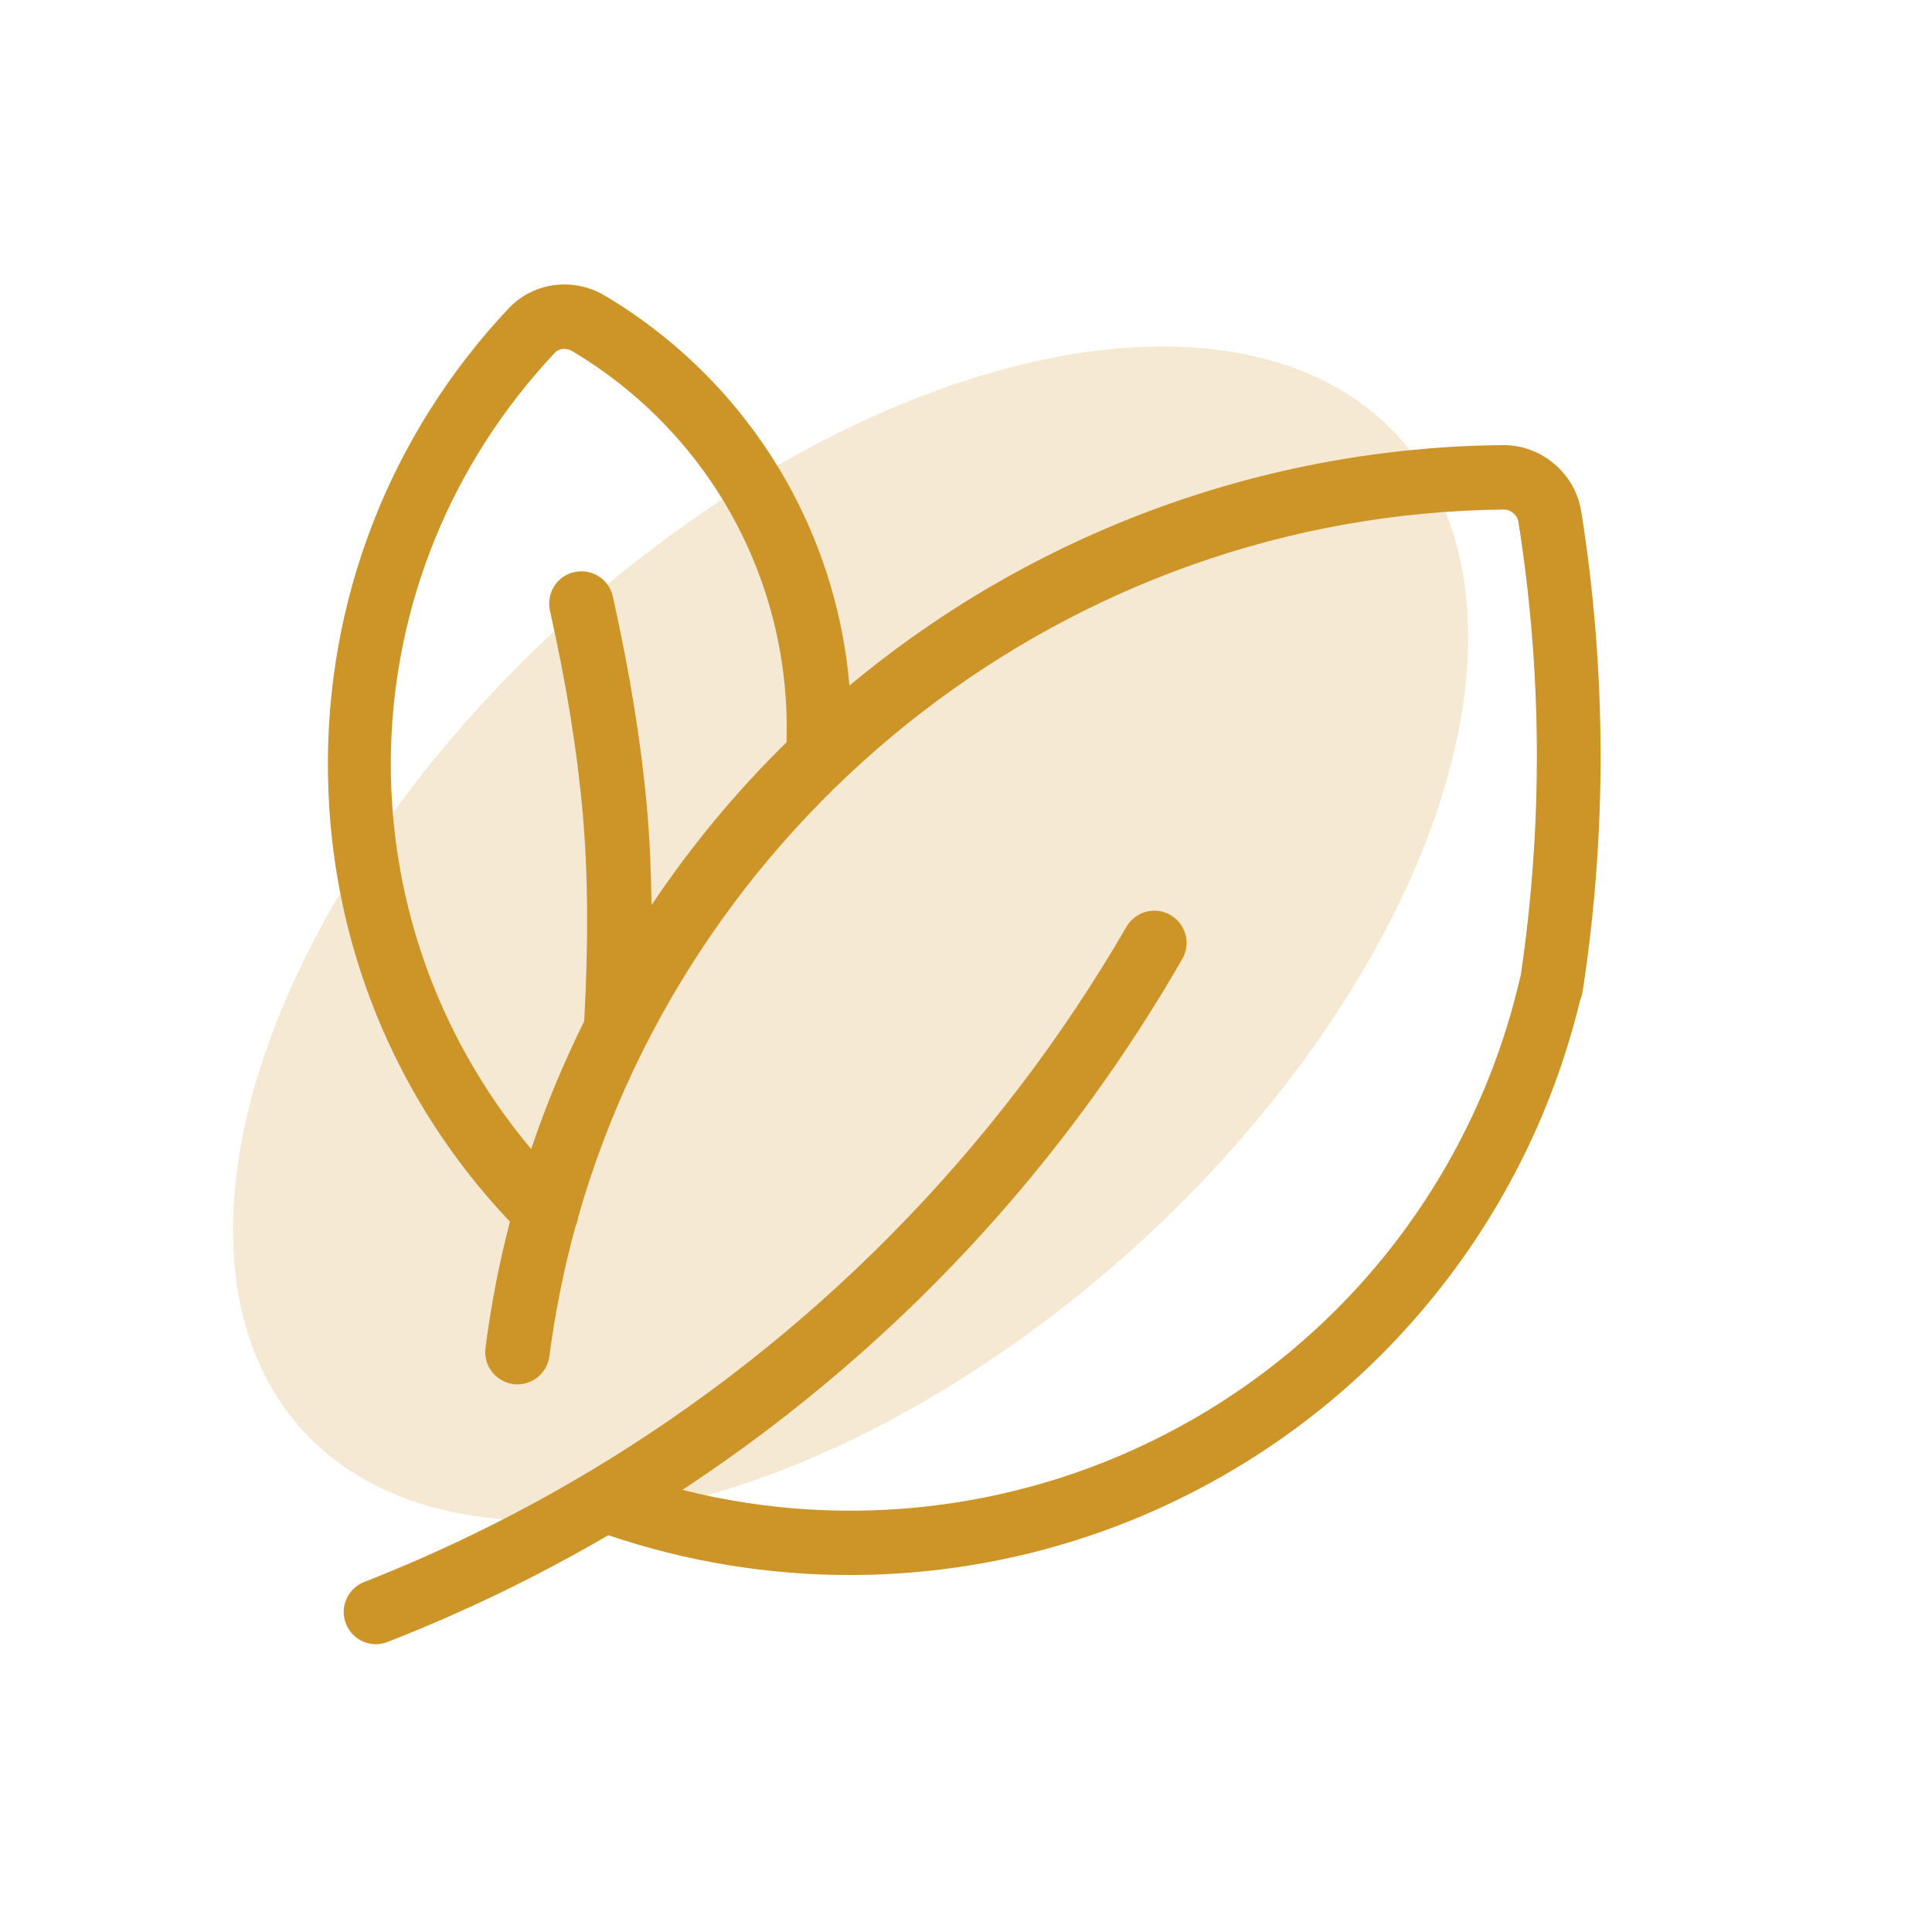 <svg width="53" height="53" viewBox="0 0 53 53" fill="none" xmlns="http://www.w3.org/2000/svg">
<g clip-path="url(#clip0_75_408)">
<ellipse cx="23.334" cy="25.61" rx="11.608" ry="20.29" transform="rotate(47.869 23.334 25.61)" fill="#CD9527" fill-opacity="0.2"/>
</g>
<path d="M43.379 14.035C43.213 12.99 42.298 12.21 41.242 12.21C41.237 12.21 41.227 12.21 41.221 12.21C34.659 12.277 28.331 14.617 23.302 18.808C23.146 16.968 22.621 15.174 21.753 13.53C20.567 11.289 18.783 9.417 16.605 8.117C15.726 7.592 14.629 7.738 13.942 8.471C10.677 11.95 8.919 16.494 8.997 21.268C9.07 25.865 10.838 30.191 13.989 33.514C13.693 34.648 13.469 35.802 13.318 36.977C13.256 37.461 13.594 37.903 14.082 37.97C14.119 37.976 14.161 37.976 14.197 37.976C14.634 37.976 15.013 37.653 15.07 37.206C15.232 35.984 15.471 34.788 15.793 33.628C15.83 33.55 15.851 33.472 15.861 33.389C19.049 22.214 29.355 14.102 41.252 13.978C41.252 13.978 41.252 13.978 41.258 13.978C41.445 13.978 41.622 14.128 41.653 14.31C42.308 18.444 42.329 22.636 41.715 26.775C41.705 26.806 41.694 26.837 41.689 26.868C40.467 32.115 37.056 36.598 32.319 39.161C28.143 41.428 23.281 42.021 18.721 40.872C20.26 39.858 21.737 38.745 23.146 37.534C26.864 34.336 29.989 30.555 32.433 26.307C32.678 25.886 32.532 25.345 32.106 25.1C31.684 24.856 31.144 25.002 30.899 25.428C27.332 31.59 22.231 36.738 16.168 40.368C16.142 40.378 16.121 40.394 16.095 40.409C14.15 41.569 12.112 42.567 9.99 43.399C9.538 43.576 9.309 44.091 9.491 44.543C9.626 44.892 9.959 45.105 10.312 45.105C10.422 45.105 10.531 45.084 10.635 45.042C12.736 44.221 14.753 43.243 16.688 42.115C18.84 42.843 21.076 43.207 23.307 43.207C26.708 43.207 30.093 42.37 33.141 40.711C38.268 37.934 41.98 33.098 43.348 27.435C43.379 27.362 43.405 27.284 43.416 27.201C44.087 22.833 44.071 18.403 43.379 14.035ZM17.873 24.83C17.863 23.884 17.821 23.005 17.748 22.162C17.587 20.363 17.28 18.47 16.812 16.364C16.709 15.886 16.235 15.59 15.757 15.694C15.278 15.798 14.982 16.271 15.086 16.749C15.539 18.777 15.835 20.597 15.986 22.318C16.131 23.967 16.147 25.782 16.027 28.012C15.466 29.146 14.977 30.316 14.571 31.522C9.246 25.168 9.428 15.844 15.221 9.677C15.336 9.552 15.533 9.537 15.694 9.63C19.485 11.887 21.716 15.974 21.576 20.363C20.182 21.731 18.945 23.228 17.873 24.83Z" fill="#CD9527"/>
<defs>
<clipPath id="clip0_75_408">
<rect width="52" height="52" fill="white" transform="translate(0.5 0.39)"/>
</clipPath>
</defs>
</svg>

